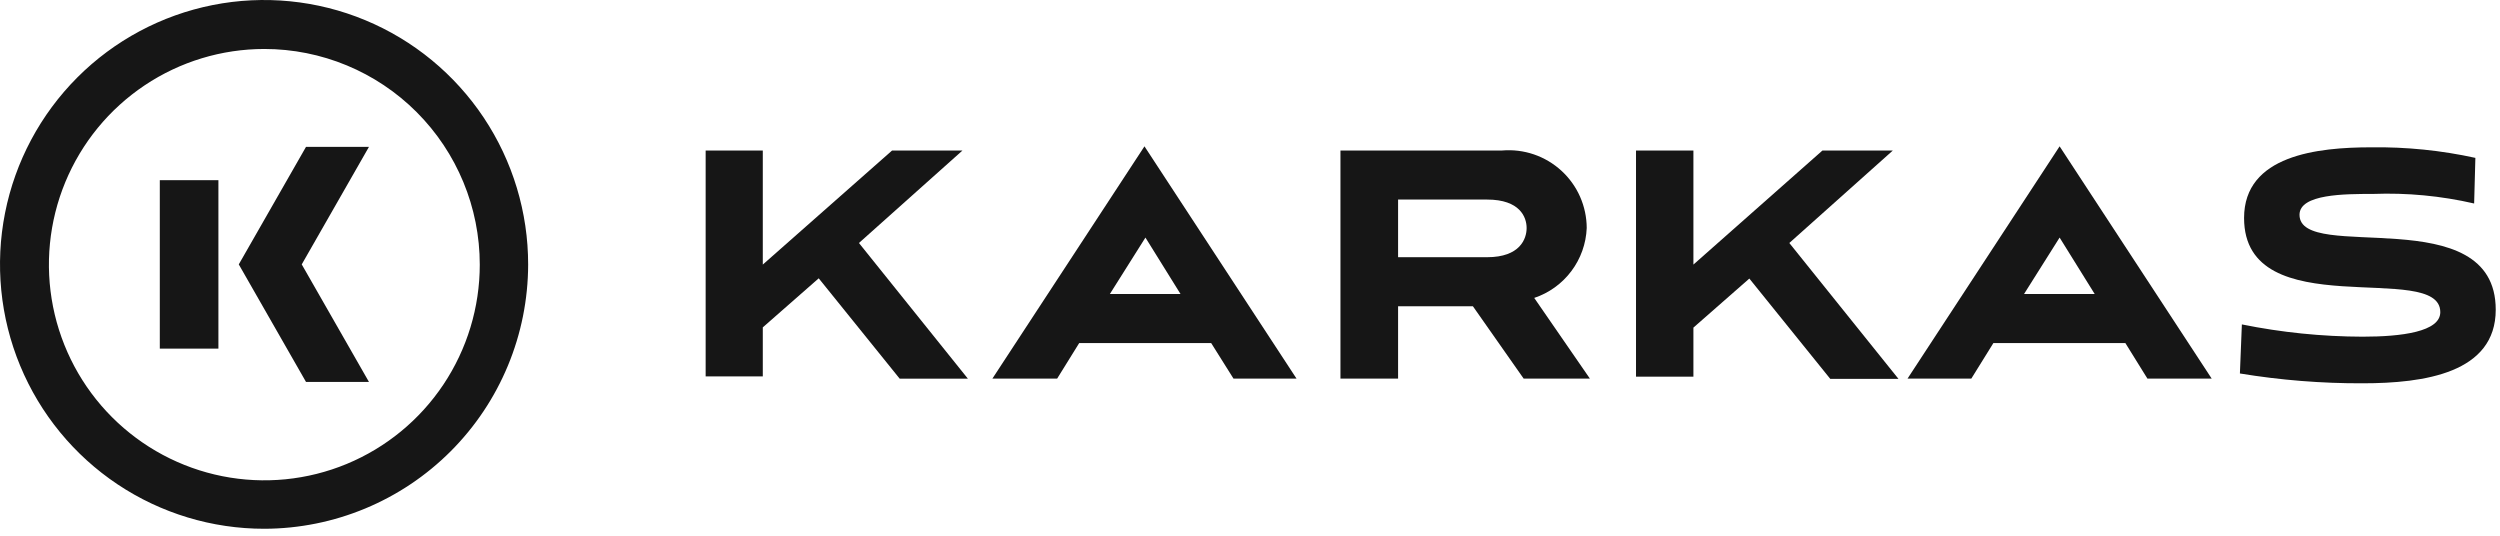 <?xml version="1.0" encoding="UTF-8"?> <svg xmlns="http://www.w3.org/2000/svg" width="154" height="33" viewBox="0 0 154 33" fill="none"><g clip-path="url(#clip0_1_21)"><path d="M16.283 32.572C13.065 32.575 9.917 31.622 7.24 29.834C4.562 28.046 2.475 25.503 1.241 22.526C0.008 19.549 -0.315 16.274 0.312 13.113C0.939 9.952 2.489 7.049 4.764 4.77C7.04 2.492 9.94 0.94 13.097 0.312C16.254 -0.315 19.526 0.008 22.5 1.243C25.473 2.478 28.013 4.568 29.799 7.248C31.585 9.929 32.537 13.08 32.534 16.302C32.525 20.615 30.81 24.748 27.764 27.797C24.719 30.846 20.59 32.563 16.283 32.572ZM16.283 3.017C13.659 3.017 11.093 3.796 8.911 5.256C6.728 6.716 5.028 8.791 4.023 11.218C3.019 13.646 2.756 16.317 3.268 18.895C3.78 21.472 5.044 23.839 6.9 25.697C8.756 27.555 11.12 28.82 13.694 29.333C16.269 29.846 18.937 29.583 21.362 28.577C23.786 27.572 25.859 25.869 27.317 23.684C28.775 21.499 29.554 18.93 29.554 16.302C29.554 12.779 28.155 9.4 25.667 6.908C23.178 4.417 19.803 3.017 16.283 3.017Z" fill="#161616"></path><path d="M22.728 9.047H18.85L14.709 16.287L18.85 23.527H22.728L18.587 16.287L22.728 9.047Z" fill="#161616"></path><path d="M13.454 11.099H9.844V21.475H13.454V11.099Z" fill="#161616"></path><path d="M52.911 14.968L59.62 23.324H55.419L50.433 17.144L46.988 20.166V23.188H43.468V9.272H46.988V16.298L54.951 9.272H59.288L52.911 14.968Z" fill="#161616"></path><path d="M74.608 21.132H66.479L65.12 23.322H61.131L70.499 9.014L79.866 23.322H75.983L74.608 21.132ZM68.368 18.11H72.72L70.559 14.634L68.368 18.11Z" fill="#161616"></path><path d="M93.858 23.323L90.731 18.866H86.122V23.323H82.572V9.271H92.529C93.191 9.215 93.857 9.296 94.486 9.51C95.115 9.725 95.692 10.067 96.182 10.516C96.672 10.964 97.064 11.51 97.332 12.117C97.6 12.725 97.74 13.382 97.742 14.046C97.703 15.007 97.373 15.933 96.795 16.702C96.218 17.471 95.42 18.047 94.508 18.352L97.938 23.323H93.858ZM86.122 12.293V15.844H91.607C93.632 15.844 94.04 14.711 94.04 14.046C94.04 13.381 93.632 12.293 91.607 12.293H86.122Z" fill="#161616"></path><path d="M110.222 14.968L116.946 23.339H112.745L107.759 17.159L104.314 20.181V23.203H100.778V9.272H104.314V16.298L112.262 9.272H116.598L110.222 14.968Z" fill="#161616"></path><path d="M130.922 21.132H122.793L121.433 23.322H117.504L126.872 9.014L136.24 23.322H132.281L130.922 21.132ZM124.681 18.11H129.033L126.872 14.634L124.681 18.11Z" fill="#161616"></path><path d="M152.407 12.535C150.367 12.066 148.274 11.867 146.182 11.946C144.445 11.946 141.65 11.946 141.65 13.23C141.65 16.252 153.737 12.248 153.737 19.078C153.737 22.976 149.34 23.611 145.533 23.611C143.002 23.62 140.475 23.417 137.978 23.006L138.099 19.984C140.546 20.48 143.036 20.733 145.533 20.74C147.935 20.74 150.322 20.438 150.322 19.229C150.322 15.995 138.235 20.136 138.235 13.427C138.235 9.559 142.768 9.075 146.061 9.075C148.22 9.045 150.375 9.263 152.483 9.725L152.407 12.535Z" fill="#161616"></path></g><defs><clipPath id="clip0_1_21"><rect width="154" height="33" fill="white"></rect></clipPath></defs></svg> 